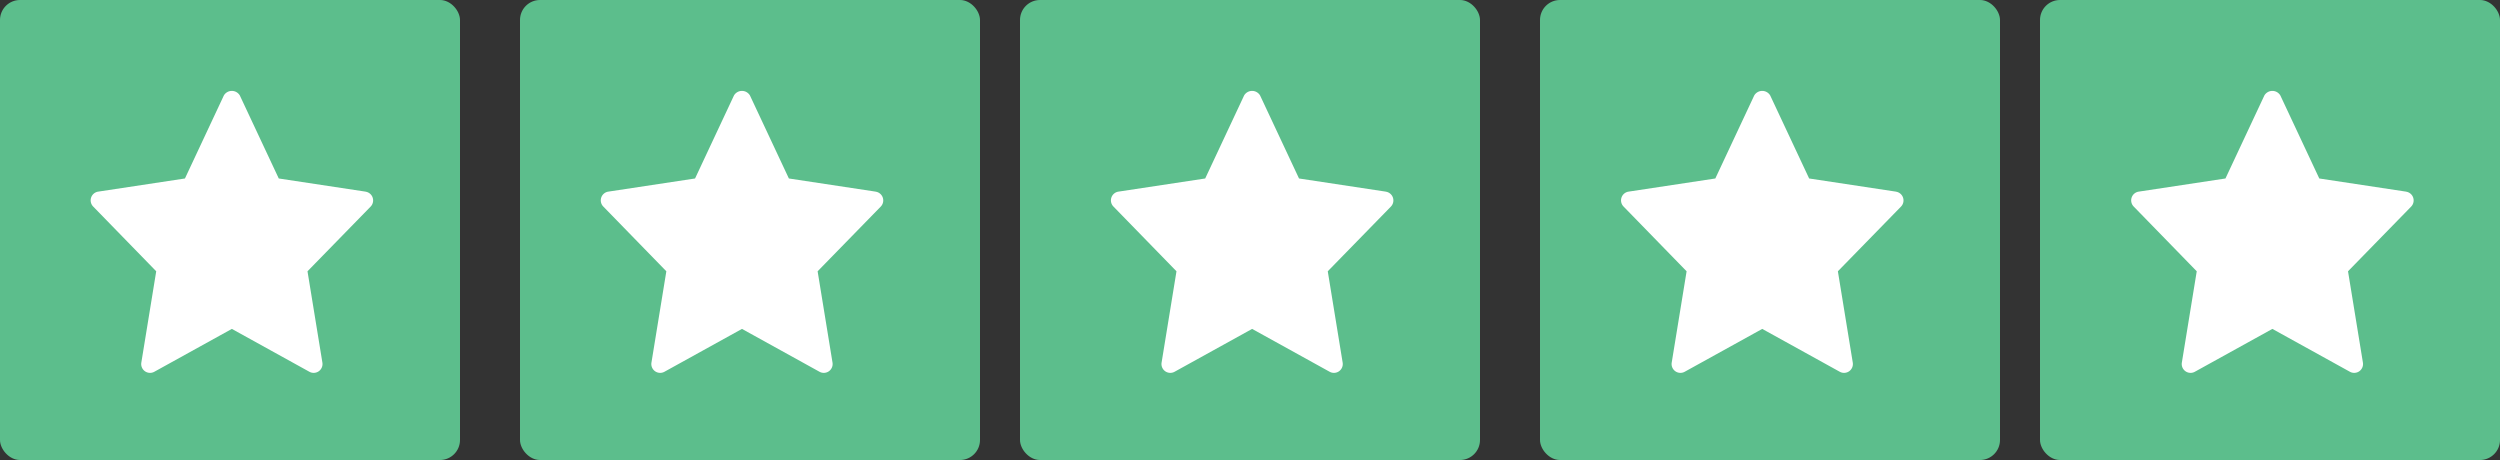 <?xml version="1.0" encoding="UTF-8"?>
<svg xmlns="http://www.w3.org/2000/svg" width="125" height="23" viewBox="0 0 125 23">
  <rect x="0" y="0" width="125" height="23" fill="#333333" stroke="none"/>
  <g id="Højmarks_-_Vinduesvask_algebehandling_og_fliserens-3" data-name="Højmarks - Vinduesvask, algebehandling og fliserens-3" transform="translate(-30 -271)">
    <rect id="Rectangle_6343" data-name="Rectangle 6343" width="23" height="23" rx="1" transform="translate(30 271)" fill="#5cbe8c"></rect>
    <rect id="Rectangle_6344" data-name="Rectangle 6344" width="23" height="23" rx="1" transform="translate(81 271)" fill="#5cbe8c"></rect>
    <rect id="Rectangle_6345" data-name="Rectangle 6345" width="23" height="23" rx="1" transform="translate(56 271)" fill="#5cbe8c"></rect>
    <rect id="Rectangle_6346" data-name="Rectangle 6346" width="23" height="23" rx="1" transform="translate(107 271)" fill="#5cbe8c"></rect>
    <rect id="Rectangle_6347" data-name="Rectangle 6347" width="23" height="23" rx="1" transform="translate(132 271)" fill="#5cbe8c"></rect>
    <path id="Path_1987" data-name="Path 1987" d="M13.749,5.058,9.407,4.4,7.461.25a.464.464,0,0,0-.8,0L4.716,4.4.374,5.058A.442.442,0,0,0,.125,5.8L3.28,9.04l-.745,4.568a.442.442,0,0,0,.649.457l3.878-2.144,3.878,2.144a.442.442,0,0,0,.649-.457L10.844,9.04,14,5.806a.442.442,0,0,0-.249-.745Z" transform="translate(34.531 275.524)" fill="#fff"></path>
    <path id="Path_1988" data-name="Path 1988" d="M13.749,5.058,9.407,4.4,7.461.25a.464.464,0,0,0-.8,0L4.716,4.4.374,5.058A.442.442,0,0,0,.125,5.8L3.28,9.04l-.745,4.568a.442.442,0,0,0,.649.457l3.878-2.144,3.878,2.144a.442.442,0,0,0,.649-.457L10.844,9.04,14,5.806a.442.442,0,0,0-.249-.745Z" transform="translate(85.544 275.524)" fill="#fff"></path>
    <path id="Path_1989" data-name="Path 1989" d="M13.749,5.058,9.407,4.4,7.461.25a.464.464,0,0,0-.8,0L4.716,4.4.374,5.058A.442.442,0,0,0,.125,5.8L3.28,9.04l-.745,4.568a.442.442,0,0,0,.649.457l3.878-2.144,3.878,2.144a.442.442,0,0,0,.649-.457L10.844,9.04,14,5.806a.442.442,0,0,0-.249-.745Z" transform="translate(60.037 275.524)" fill="#fff"></path>
    <path id="Path_1990" data-name="Path 1990" d="M13.749,5.058,9.407,4.4,7.461.25a.464.464,0,0,0-.8,0L4.716,4.4.374,5.058A.442.442,0,0,0,.125,5.8L3.28,9.04l-.745,4.568a.442.442,0,0,0,.649.457l3.878-2.144,3.878,2.144a.442.442,0,0,0,.649-.457L10.844,9.04,14,5.806a.442.442,0,0,0-.249-.745Z" transform="translate(111.05 275.524)" fill="#fff"></path>
    <path id="Path_1991" data-name="Path 1991" d="M13.749,5.058,9.407,4.4,7.461.25a.464.464,0,0,0-.8,0L4.716,4.4.374,5.058A.442.442,0,0,0,.125,5.8L3.28,9.04l-.745,4.568a.442.442,0,0,0,.649.457l3.878-2.144,3.878,2.144a.442.442,0,0,0,.649-.457L10.844,9.04,14,5.806a.442.442,0,0,0-.249-.745Z" transform="translate(136.557 275.524)" fill="#fff"></path>
  </g>
</svg>
